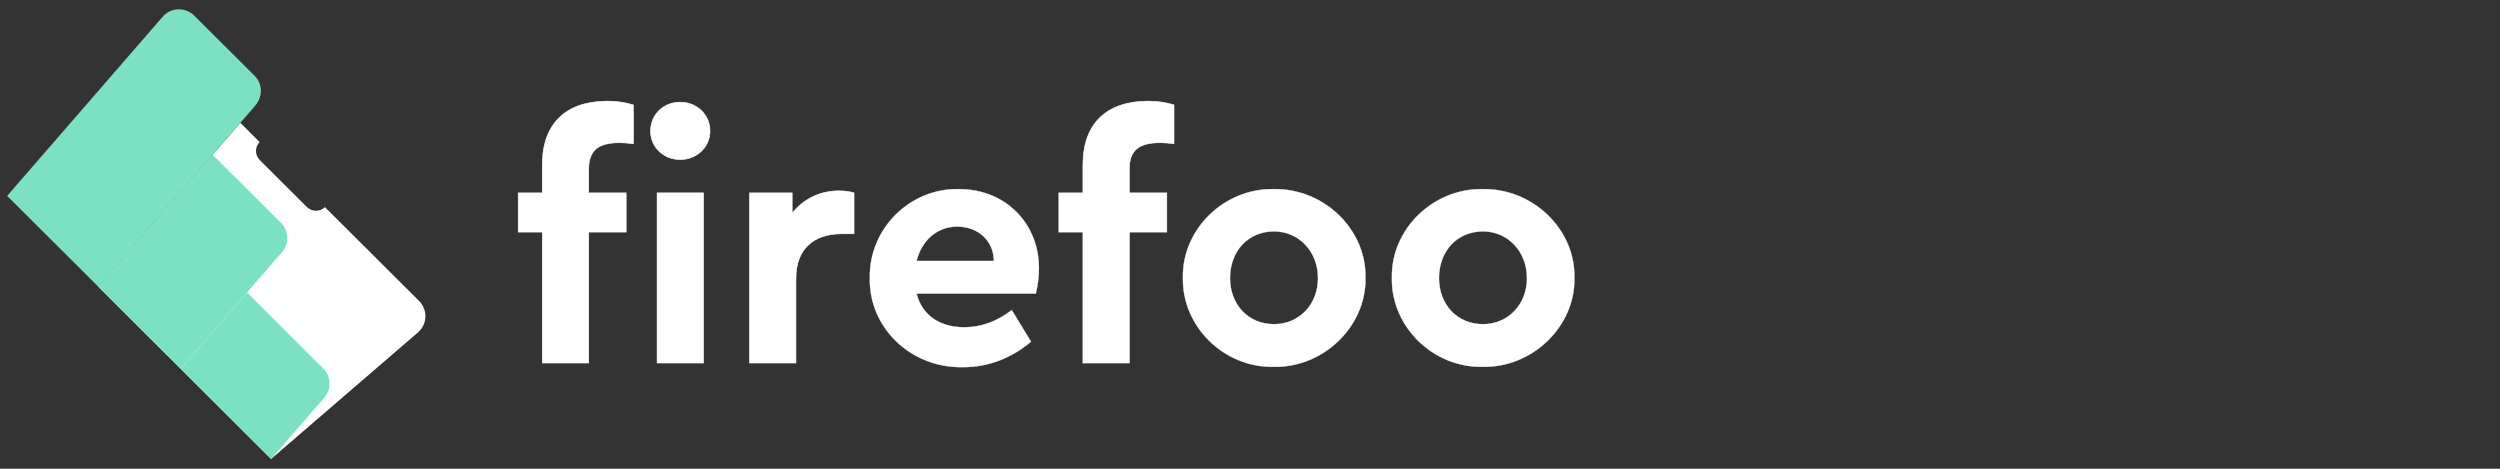 <?xml version="1.0" encoding="UTF-8" standalone="no"?><!-- Generator: Gravit.io --><svg xmlns="http://www.w3.org/2000/svg" xmlns:xlink="http://www.w3.org/1999/xlink" style="isolation:isolate" viewBox="0 0 800 150" width="800pt" height="150pt"><rect x="0" y="0" width="800" height="150" fill="#333333" stroke="none"/><defs><clipPath id="_clipPath_JerDS46Uqbl3Xt2UMfzMyXB8zLf36yXx"><rect width="800" height="150"/></clipPath></defs><g clip-path="url(#_clipPath_JerDS46Uqbl3Xt2UMfzMyXB8zLf36yXx)"><rect width="800" height="150" style="fill:rgb(51,60,83)" fill-opacity="0"/><path d=" M 134.095 106.077 C 136.802 103.376 136.802 99 134.095 96.3 L 125.864 88.097 L 114.78 77.046 L 103.973 66.275 C 102.387 67.856 99.776 67.818 98.142 66.189 L 83.171 51.266 C 81.537 49.638 81.499 47.035 83.085 45.455 L 76.91 39.301 L 31.413 91.709 L 86.749 146.866 L 134.095 106.077 Z " fill="rgb(255,255,255)"/><path d=" M 86.749 146.867 L 103.416 127.667 C 106.126 124.967 106.126 120.589 103.416 117.89 L 79.04 93.592 L 57.822 118.035 L 57.625 117.836 L 86.749 146.867 Z " fill="rgb(124,224,195)"/><path d=" M 57.822 118.035 L 89.896 81.09 C 92.604 78.389 92.604 74.01 89.896 71.311 L 68.036 49.524 L 31.413 91.712 L 28.696 89.004 L 57.822 118.035 Z " fill="rgb(124,224,195)"/><path d=" M 81.479 34.038 L 81.479 34.038 C 84.099 31.147 84.189 26.961 81.479 24.26 L 62.165 5.008 C 59.455 2.309 55.063 2.309 52.355 5.008 L 2.288 62.68 L 31.412 91.711 L 81.479 34.038 Z " fill="rgb(124,224,195)"/><path d=" M 188.383 54.135 C 188.383 47.976 191.573 45.666 198.28 45.666 C 199.601 45.666 201.031 45.777 202.681 45.996 L 202.681 33.569 C 200.151 32.8 197.402 32.359 194.542 32.359 C 181.454 32.359 173.535 39.178 173.535 52.816 L 173.535 61.725 L 165.836 61.725 L 165.836 74.263 L 173.535 74.263 L 173.535 116.165 L 188.383 116.165 L 188.383 74.263 L 200.371 74.263 L 200.371 61.725 L 188.383 61.725 L 188.383 54.135 Z " fill="rgb(255,255,255)"/><mask id="_mask_MH6XfhaLvsA6YEqbkd1CWxdD1U7GD8Xw" x="-200%" y="-200%" width="400%" height="400%"><rect x="-200%" y="-200%" width="400%" height="400%" style="fill:white;"/><path d=" M 188.383 54.135 C 188.383 47.976 191.573 45.666 198.28 45.666 C 199.601 45.666 201.031 45.777 202.681 45.996 L 202.681 33.569 C 200.151 32.8 197.402 32.359 194.542 32.359 C 181.454 32.359 173.535 39.178 173.535 52.816 L 173.535 61.725 L 165.836 61.725 L 165.836 74.263 L 173.535 74.263 L 173.535 116.165 L 188.383 116.165 L 188.383 74.263 L 200.371 74.263 L 200.371 61.725 L 188.383 61.725 L 188.383 54.135 Z " fill="black" stroke="none"/></mask><path d=" M 188.383 54.135 C 188.383 47.976 191.573 45.666 198.28 45.666 C 199.601 45.666 201.031 45.777 202.681 45.996 L 202.681 33.569 C 200.151 32.8 197.402 32.359 194.542 32.359 C 181.454 32.359 173.535 39.178 173.535 52.816 L 173.535 61.725 L 165.836 61.725 L 165.836 74.263 L 173.535 74.263 L 173.535 116.165 L 188.383 116.165 L 188.383 74.263 L 200.371 74.263 L 200.371 61.725 L 188.383 61.725 L 188.383 54.135 Z " fill="none"/><path d=" M 188.383 54.135 C 188.383 47.976 191.573 45.666 198.28 45.666 C 199.601 45.666 201.031 45.777 202.681 45.996 L 202.681 33.569 C 200.151 32.8 197.402 32.359 194.542 32.359 C 181.454 32.359 173.535 39.178 173.535 52.816 L 173.535 61.725 L 165.836 61.725 L 165.836 74.263 L 173.535 74.263 L 173.535 116.165 L 188.383 116.165 L 188.383 74.263 L 200.371 74.263 L 200.371 61.725 L 188.383 61.725 L 188.383 54.135 Z " fill="none" mask="url(#_mask_MH6XfhaLvsA6YEqbkd1CWxdD1U7GD8Xw)" vector-effect="non-scaling-stroke" stroke-width="0.196" stroke="rgb(255,255,255)" stroke-linejoin="miter" stroke-linecap="butt" stroke-miterlimit="3.283"/><path d=" M 210.27 116.165 L 225.118 116.165 L 225.118 61.723 L 210.27 61.723 L 210.27 116.165 Z " fill="rgb(255,255,255)"/><mask id="_mask_t4EkpMiaInWY982wCyKtNcQjmNXutLCJ" x="-200%" y="-200%" width="400%" height="400%"><rect x="-200%" y="-200%" width="400%" height="400%" style="fill:white;"/><path d=" M 210.27 116.165 L 225.118 116.165 L 225.118 61.723 L 210.27 61.723 L 210.27 116.165 Z " fill="black" stroke="none"/></mask><path d=" M 210.27 116.165 L 225.118 116.165 L 225.118 61.723 L 210.27 61.723 L 210.27 116.165 Z " fill="none"/><path d=" M 210.27 116.165 L 225.118 116.165 L 225.118 61.723 L 210.27 61.723 L 210.27 116.165 Z " fill="none" mask="url(#_mask_t4EkpMiaInWY982wCyKtNcQjmNXutLCJ)" vector-effect="non-scaling-stroke" stroke-width="0.196" stroke="rgb(255,255,255)" stroke-linejoin="miter" stroke-linecap="butt" stroke-miterlimit="3.283"/><g><path d=" M 208.18 41.927 C 208.18 47.096 212.359 51.056 217.638 51.056 C 222.917 51.056 227.207 47.096 227.207 41.927 C 227.207 36.648 222.917 32.689 217.638 32.689 C 212.359 32.689 208.18 36.648 208.18 41.927 Z " fill="rgb(255,255,255)"/><mask id="_mask_3KBXj3vqsmYq1KxXlN9NCp6mM38d8x5J" x="-200%" y="-200%" width="400%" height="400%"><rect x="-200%" y="-200%" width="400%" height="400%" style="fill:white;"/><path d=" M 208.18 41.927 C 208.18 47.096 212.359 51.056 217.638 51.056 C 222.917 51.056 227.207 47.096 227.207 41.927 C 227.207 36.648 222.917 32.689 217.638 32.689 C 212.359 32.689 208.18 36.648 208.18 41.927 Z " fill="black" stroke="none"/></mask><path d=" M 208.18 41.927 C 208.18 47.096 212.359 51.056 217.638 51.056 C 222.917 51.056 227.207 47.096 227.207 41.927 C 227.207 36.648 222.917 32.689 217.638 32.689 C 212.359 32.689 208.18 36.648 208.18 41.927 Z " fill="none"/><path d=" M 208.18 41.927 C 208.18 47.096 212.359 51.056 217.638 51.056 C 222.917 51.056 227.207 47.096 227.207 41.927 C 227.207 36.648 222.917 32.689 217.638 32.689 C 212.359 32.689 208.18 36.648 208.18 41.927 Z " fill="none" mask="url(#_mask_3KBXj3vqsmYq1KxXlN9NCp6mM38d8x5J)" vector-effect="non-scaling-stroke" stroke-width="0.196" stroke="rgb(255,255,255)" stroke-linejoin="miter" stroke-linecap="butt" stroke-miterlimit="3.283"/></g><path d=" M 273.289 61.724 C 271.859 61.285 270.32 61.064 268.449 61.064 C 262.4 61.064 257.121 63.704 253.492 68.214 L 253.492 61.724 L 239.854 61.724 L 239.854 116.166 L 254.702 116.166 L 254.702 89 C 254.702 79.652 260.42 74.812 269.329 74.812 L 273.289 74.812 L 273.289 61.724 Z " fill="rgb(255,255,255)"/><mask id="_mask_Hhng1BoWopHY3dMptmpZmy6YwnpsHcVp" x="-200%" y="-200%" width="400%" height="400%"><rect x="-200%" y="-200%" width="400%" height="400%" style="fill:white;"/><path d=" M 273.289 61.724 C 271.859 61.285 270.32 61.064 268.449 61.064 C 262.4 61.064 257.121 63.704 253.492 68.214 L 253.492 61.724 L 239.854 61.724 L 239.854 116.166 L 254.702 116.166 L 254.702 89 C 254.702 79.652 260.42 74.812 269.329 74.812 L 273.289 74.812 L 273.289 61.724 Z " fill="black" stroke="none"/></mask><path d=" M 273.289 61.724 C 271.859 61.285 270.32 61.064 268.449 61.064 C 262.4 61.064 257.121 63.704 253.492 68.214 L 253.492 61.724 L 239.854 61.724 L 239.854 116.166 L 254.702 116.166 L 254.702 89 C 254.702 79.652 260.42 74.812 269.329 74.812 L 273.289 74.812 L 273.289 61.724 Z " fill="none"/><path d=" M 273.289 61.724 C 271.859 61.285 270.32 61.064 268.449 61.064 C 262.4 61.064 257.121 63.704 253.492 68.214 L 253.492 61.724 L 239.854 61.724 L 239.854 116.166 L 254.702 116.166 L 254.702 89 C 254.702 79.652 260.42 74.812 269.329 74.812 L 273.289 74.812 L 273.289 61.724 Z " fill="none" mask="url(#_mask_Hhng1BoWopHY3dMptmpZmy6YwnpsHcVp)" vector-effect="non-scaling-stroke" stroke-width="0.196" stroke="rgb(255,255,255)" stroke-linejoin="miter" stroke-linecap="butt" stroke-miterlimit="3.283"/><path d=" M 332.458 85.81 C 332.458 71.623 321.9 60.515 306.832 60.515 C 291.104 60.184 278.016 73.272 278.346 89.001 C 278.016 104.727 291.325 117.815 308.152 117.485 C 316.18 117.485 323.439 114.735 329.928 109.347 L 323.769 99.228 C 319.04 102.858 313.981 104.727 308.593 104.727 C 300.673 104.727 295.064 100.878 293.305 93.949 L 331.469 93.949 C 332.128 91.2 332.458 88.451 332.458 85.81 Z  M 318.051 83.5 L 293.305 83.5 C 294.955 76.791 300.014 72.503 306.282 72.503 C 312.772 72.503 317.94 76.791 318.051 83.5 Z " fill="rgb(255,255,255)"/><path d=" M 332.458 85.81 C 332.458 71.623 321.9 60.515 306.832 60.515 C 291.104 60.184 278.016 73.272 278.346 89.001 C 278.016 104.727 291.325 117.815 308.152 117.485 C 316.18 117.485 323.439 114.735 329.928 109.347 L 323.769 99.228 C 319.04 102.858 313.981 104.727 308.593 104.727 C 300.673 104.727 295.064 100.878 293.305 93.949 L 331.469 93.949 C 332.128 91.2 332.458 88.451 332.458 85.81 Z  M 318.051 83.5 L 293.305 83.5 C 294.955 76.791 300.014 72.503 306.282 72.503 C 312.772 72.503 317.94 76.791 318.051 83.5 Z " fill="none" vector-effect="non-scaling-stroke" stroke-width="0.098" stroke="rgb(255,255,255)" stroke-linejoin="miter" stroke-linecap="butt" stroke-miterlimit="3.283"/><path d=" M 361.382 54.135 C 361.382 47.976 364.572 45.666 371.28 45.666 C 372.601 45.666 374.031 45.777 375.68 45.996 L 375.68 33.569 C 373.151 32.8 370.401 32.359 367.541 32.359 C 354.453 32.359 346.534 39.178 346.534 52.816 L 346.534 61.725 L 338.836 61.725 L 338.836 74.263 L 346.534 74.263 L 346.534 116.165 L 361.382 116.165 L 361.382 74.263 L 373.37 74.263 L 373.37 61.725 L 361.382 61.725 L 361.382 54.135 Z " fill="rgb(255,255,255)"/><mask id="_mask_Xg7z0Fn6Bn2WAXeFq1yDuDmADQFY31V0" x="-200%" y="-200%" width="400%" height="400%"><rect x="-200%" y="-200%" width="400%" height="400%" style="fill:white;"/><path d=" M 361.382 54.135 C 361.382 47.976 364.572 45.666 371.28 45.666 C 372.601 45.666 374.031 45.777 375.68 45.996 L 375.68 33.569 C 373.151 32.8 370.401 32.359 367.541 32.359 C 354.453 32.359 346.534 39.178 346.534 52.816 L 346.534 61.725 L 338.836 61.725 L 338.836 74.263 L 346.534 74.263 L 346.534 116.165 L 361.382 116.165 L 361.382 74.263 L 373.37 74.263 L 373.37 61.725 L 361.382 61.725 L 361.382 54.135 Z " fill="black" stroke="none"/></mask><path d=" M 361.382 54.135 C 361.382 47.976 364.572 45.666 371.28 45.666 C 372.601 45.666 374.031 45.777 375.68 45.996 L 375.68 33.569 C 373.151 32.8 370.401 32.359 367.541 32.359 C 354.453 32.359 346.534 39.178 346.534 52.816 L 346.534 61.725 L 338.836 61.725 L 338.836 74.263 L 346.534 74.263 L 346.534 116.165 L 361.382 116.165 L 361.382 74.263 L 373.37 74.263 L 373.37 61.725 L 361.382 61.725 L 361.382 54.135 Z " fill="none"/><path d=" M 361.382 54.135 C 361.382 47.976 364.572 45.666 371.28 45.666 C 372.601 45.666 374.031 45.777 375.68 45.996 L 375.68 33.569 C 373.151 32.8 370.401 32.359 367.541 32.359 C 354.453 32.359 346.534 39.178 346.534 52.816 L 346.534 61.725 L 338.836 61.725 L 338.836 74.263 L 346.534 74.263 L 346.534 116.165 L 361.382 116.165 L 361.382 74.263 L 373.37 74.263 L 373.37 61.725 L 361.382 61.725 L 361.382 54.135 Z " fill="none" mask="url(#_mask_Xg7z0Fn6Bn2WAXeFq1yDuDmADQFY31V0)" vector-effect="non-scaling-stroke" stroke-width="0.196" stroke="rgb(255,255,255)" stroke-linejoin="miter" stroke-linecap="butt" stroke-miterlimit="3.283"/><path d=" M 436.94 88.89 C 437.27 73.383 423.632 60.295 407.684 60.515 C 391.736 60.184 378.209 73.383 378.539 88.89 C 378.209 104.397 391.627 117.706 407.574 117.376 C 423.521 117.706 437.27 104.397 436.94 88.89 Z  M 421.761 89.001 C 421.761 97.468 415.713 103.738 407.684 103.738 C 399.436 103.738 393.607 97.468 393.607 89.001 C 393.607 80.312 399.436 74.042 407.684 74.042 C 415.713 74.042 421.761 80.531 421.761 89.001 Z " fill="rgb(255,255,255)"/><path d=" M 436.94 88.89 C 437.27 73.383 423.632 60.295 407.684 60.515 C 391.736 60.184 378.209 73.383 378.539 88.89 C 378.209 104.397 391.627 117.706 407.574 117.376 C 423.521 117.706 437.27 104.397 436.94 88.89 Z  M 421.761 89.001 C 421.761 97.468 415.713 103.738 407.684 103.738 C 399.436 103.738 393.607 97.468 393.607 89.001 C 393.607 80.312 399.436 74.042 407.684 74.042 C 415.713 74.042 421.761 80.531 421.761 89.001 Z " fill="none" vector-effect="non-scaling-stroke" stroke-width="0.098" stroke="rgb(255,255,255)" stroke-linejoin="miter" stroke-linecap="butt" stroke-miterlimit="3.283"/><path d=" M 503.808 88.89 C 504.138 73.383 490.5 60.295 474.552 60.515 C 458.604 60.184 445.077 73.383 445.407 88.89 C 445.077 104.397 458.495 117.706 474.442 117.376 C 490.389 117.706 504.138 104.397 503.808 88.89 Z  M 488.629 89.001 C 488.629 97.468 482.581 103.738 474.552 103.738 C 466.304 103.738 460.475 97.468 460.475 89.001 C 460.475 80.312 466.304 74.042 474.552 74.042 C 482.581 74.042 488.629 80.531 488.629 89.001 Z " fill="rgb(255,255,255)"/><path d=" M 503.808 88.89 C 504.138 73.383 490.5 60.295 474.552 60.515 C 458.604 60.184 445.077 73.383 445.407 88.89 C 445.077 104.397 458.495 117.706 474.442 117.376 C 490.389 117.706 504.138 104.397 503.808 88.89 Z  M 488.629 89.001 C 488.629 97.468 482.581 103.738 474.552 103.738 C 466.304 103.738 460.475 97.468 460.475 89.001 C 460.475 80.312 466.304 74.042 474.552 74.042 C 482.581 74.042 488.629 80.531 488.629 89.001 Z " fill="none" vector-effect="non-scaling-stroke" stroke-width="0.098" stroke="rgb(255,255,255)" stroke-linejoin="miter" stroke-linecap="butt" stroke-miterlimit="3.283"/></g></svg>
